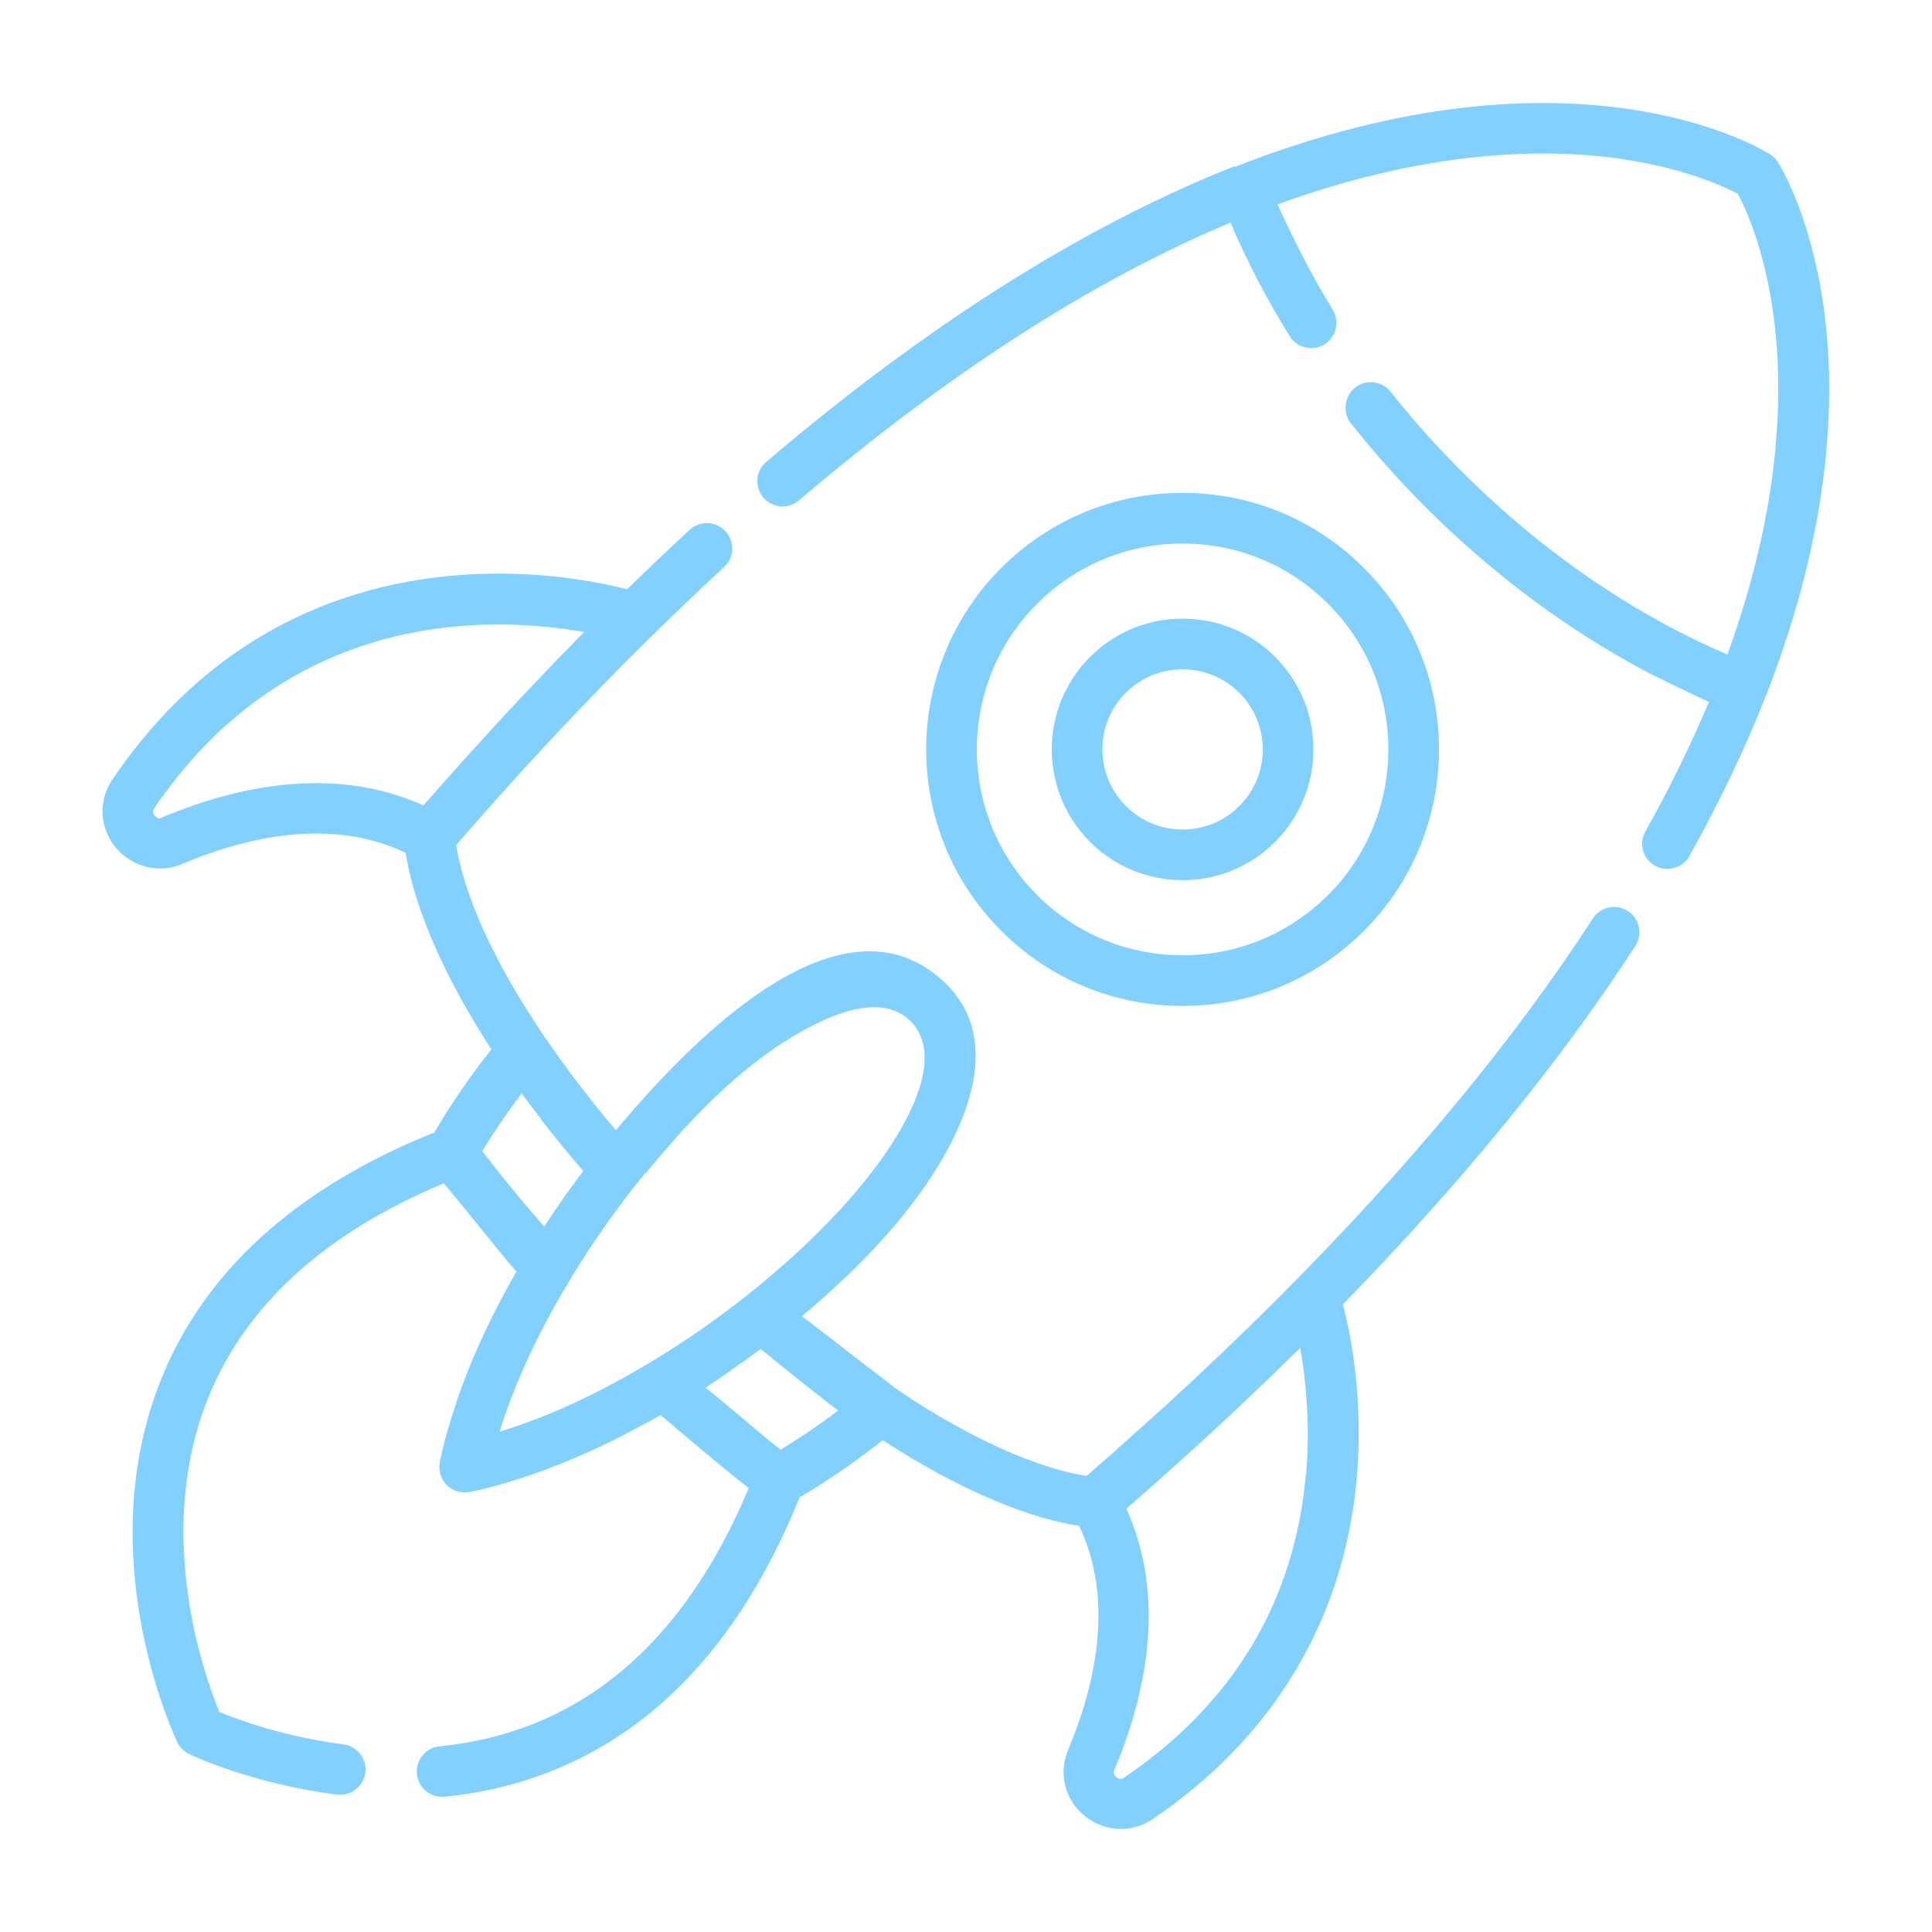 <?xml version="1.0" encoding="UTF-8"?><svg id="Layer_1" xmlns="http://www.w3.org/2000/svg" viewBox="0 0 90 90"><defs><style>.cls-1{fill:#82d0ff;}</style></defs><path class="cls-1" d="M55.09,46.86c3.19,0,6.19-1.24,8.45-3.5,4.66-4.66,4.66-12.24,0-16.9-2.26-2.26-5.26-3.5-8.45-3.5s-6.19,1.24-8.45,3.5c-4.66,4.66-4.66,12.24,0,16.9,2.26,2.26,5.26,3.5,8.45,3.5Zm-6.78-18.73c1.81-1.81,4.22-2.81,6.78-2.81s4.97,1,6.78,2.81c3.74,3.74,3.74,9.82,0,13.56-1.81,1.81-4.22,2.81-6.78,2.81s-4.97-1-6.78-2.81c-3.74-3.74-3.74-9.82,0-13.56Z"/><path class="cls-1" d="M55.09,41c1.63,0,3.16-.63,4.31-1.78,2.38-2.38,2.38-6.24,0-8.62-1.15-1.15-2.68-1.78-4.31-1.78s-3.16,.63-4.31,1.78c-2.38,2.38-2.38,6.24,0,8.62,1.15,1.15,2.68,1.78,4.31,1.78Zm-2.64-8.73c.71-.71,1.64-1.09,2.64-1.09s1.94,.39,2.64,1.09c1.46,1.46,1.46,3.83,0,5.28-.71,.71-1.64,1.09-2.64,1.09s-1.94-.39-2.64-1.09c-1.46-1.46-1.46-3.83,0-5.28Z"/><path class="cls-1" d="M57.53,7.75s0,0,0,0h-.03c-6.99,2.76-14.32,7.39-21.81,13.77-.5,.42-.55,1.17-.13,1.66,.42,.49,1.18,.55,1.66,.13,6.91-5.89,13.66-10.24,20.1-12.94,.78,1.83,1.71,3.6,2.76,5.29,.34,.55,1.07,.72,1.62,.38,.55-.34,.72-1.07,.38-1.62-.96-1.55-1.76-3.16-2.53-4.81,0,0-.04-.09-.04-.09,7.1-2.58,12.5-2.6,15.85-2.14,3.06,.42,4.97,1.32,5.6,1.65,.34,.64,1.23,2.55,1.65,5.61,.46,3.34,.44,8.75-2.14,15.85-.84-.36-1.67-.75-2.48-1.18-2.92-1.53-5.64-3.45-8.1-5.65-1.85-1.66-3.57-3.46-5.11-5.41-.4-.51-1.15-.6-1.66-.19-.49,.39-.59,1.15-.19,1.66,1.08,1.36,2.24,2.66,3.46,3.89,3.09,3.09,6.66,5.78,10.55,7.81,.14,.07,2.66,1.3,2.67,1.27-.83,1.98-1.82,4.01-2.96,6.04-.32,.57-.12,1.29,.45,1.6,.56,.31,1.29,.11,1.6-.45,1.39-2.49,2.58-4.97,3.52-7.36v-.04s.02,0,.02,0c0,0,0,0,0,0,6.2-15.81,.81-24.57,.58-24.93-.09-.15-.22-.27-.36-.36-.36-.23-9.12-5.62-24.93,.58,0,0,0,0,0,0Z"/><path class="cls-1" d="M22.19,38.29c2.56-2.91,5.21-5.74,7.97-8.46,1.2-1.18,2.38-2.32,3.57-3.41,.48-.44,.51-1.19,.07-1.67-.44-.48-1.19-.51-1.67-.07-.97,.89-1.94,1.82-2.92,2.77-1.06-.27-3.24-.73-5.98-.73-5.24,0-12.62,1.66-17.99,9.59-.56,.83-.62,1.84-.15,2.72,.64,1.21,2.12,1.76,3.39,1.22,2.22-.94,4.33-1.42,6.25-1.42,1.52,0,2.92,.3,4.17,.9,.2,1.36,.98,4.52,3.99,9.15-1.35,1.71-2.26,3.19-2.65,3.87-6.45,2.59-10.75,6.49-12.77,11.59-3.25,8.22,.63,16.47,.79,16.82,.12,.24,.31,.44,.55,.55,.12,.06,2.93,1.39,6.89,1.89,.64,.08,1.24-.38,1.32-1.02s-.38-1.24-1.02-1.32c-2.76-.35-4.93-1.16-5.78-1.51-.68-1.64-3.06-8.25-.55-14.56,1.73-4.35,5.42-7.73,10.99-10.06,.06-.03,2.6,3.21,3.3,3.99,.03,.04,.07,.07,.1,.11-1.11,1.93-2.07,3.95-2.79,6.05,0,0,0,.01,0,.02-.31,.92-.59,1.85-.78,2.8-.08,.39,.04,.79,.32,1.08,.28,.28,.7,.4,1.08,.32,0,0,.01,0,.02,0,.6-.12,1.19-.28,1.78-.46,2.25-.67,4.65-1.73,7.08-3.12,0,0,.02,.01,.03,.02,.21,.18,2.9,2.48,4.08,3.38-3.07,7.33-7.91,11.38-14.4,12.03-.65,.06-1.12,.64-1.06,1.29,.06,.61,.57,1.06,1.17,1.06,.04,0,.08,0,.12,0,3.4-.34,6.46-1.52,9.09-3.52,3.11-2.36,5.61-5.87,7.45-10.43,.67-.39,2.16-1.3,3.87-2.66,4.63,3.01,7.79,3.79,9.15,3.99,1.7,3.56,.68,7.6-.51,10.43-.35,.83-.27,1.74,.22,2.48,.5,.75,1.35,1.21,2.24,1.21,.52,0,1.04-.16,1.48-.46,5.42-3.67,8.68-8.92,9.43-15.17,.48-4.03-.2-7.39-.57-8.81,5.53-5.67,10.09-11.25,13.62-16.69,.35-.55,.2-1.28-.35-1.63-.55-.35-1.28-.2-1.63,.35-3.71,5.72-8.6,11.61-14.59,17.61-.04,.04-.07,.07-.1,.1-1.7,1.7-3.45,3.36-5.22,4.99-.89,.78-1.75,1.58-2.64,2.36-.34,.3-.68,.6-1.03,.9-.57-.08-1.73-.32-3.42-1.03-1.85-.78-3.61-1.78-5.27-2.9-.41-.27-4.55-3.52-4.58-3.5,2.3-1.93,4.48-4.1,6.12-6.63,1.64-2.54,3.16-6.29,.65-8.81-4.95-4.95-12.34,3.1-15.38,6.71-.02,.02-.04,.04-.05,.06-.56-.66-1.11-1.34-1.64-2.03-2.6-3.38-4.01-6.05-4.76-7.83-.71-1.7-.95-2.86-1.04-3.42,.32-.37,.64-.74,.96-1.1Zm38.64,30.42c-.53,5.91-3.38,10.65-8.47,14.1-.06,.04-.11,.06-.16,.06-.1,0-.21-.07-.27-.16-.05-.08-.06-.16-.02-.26,1.37-3.23,2.51-7.88,.56-12.17,.04-.04,.08-.07,.13-.11,1.83-1.6,3.63-3.22,5.39-4.89,.87-.82,1.73-1.65,2.58-2.49,.25,1.43,.48,3.53,.27,5.92ZM25.2,52.14c.62,.8,1.26,1.59,1.92,2.35,.02,.02,.03,.04,.05,.06-.64,.85-1.25,1.71-1.82,2.59-.02-.02-.04-.04-.06-.07-.97-1.11-1.91-2.25-2.81-3.43,0,0,0-.01-.01-.02,.36-.6,.99-1.57,1.83-2.69,.28,.39,.58,.78,.89,1.18,0,0,0,.01,.01,.02Zm4.87,2.53c2.25-2.75,4.97-5.61,8.25-7.12,1.22-.56,2.99-1.09,4.1,.02,0,0,0,0,0,0,1.31,1.34,.37,3.55-.39,4.91-1.35,2.42-3.94,5.26-7.28,7.9-1.42,1.12-2.91,2.16-4.47,3.09-1.81,1.09-3.6,1.98-5.31,2.64,0,0-.01,0-.02,0-.51,.2-1.02,.38-1.53,.54-.05,.02-.1,.03-.15,.05,0-.01,0-.02,.01-.04,.29-.92,.63-1.82,1.02-2.71,.6-1.39,1.34-2.82,2.21-4.26,1.05-1.75,2.24-3.44,3.54-5.04Zm8.99,11.03c-1.11,.84-2.09,1.46-2.69,1.83,0,0-.01,0-.02-.01-.78-.59-3.43-2.91-3.5-2.86,.51-.33,2.24-1.55,2.59-1.82,.54,.46,2.94,2.38,3.61,2.87ZM7.56,38.09c-.16,.07-.31,0-.39-.15-.07-.13-.03-.23,.02-.29,4.79-7.07,11.36-8.56,16.03-8.56,1.58,0,2.96,.17,3.99,.35-1.84,1.87-3.64,3.78-5.39,5.72-.67,.75-1.34,1.5-2,2.25-.03,.04-.07,.07-.1,.11-3.42-1.56-7.64-1.35-12.17,.56Z"/></svg>
